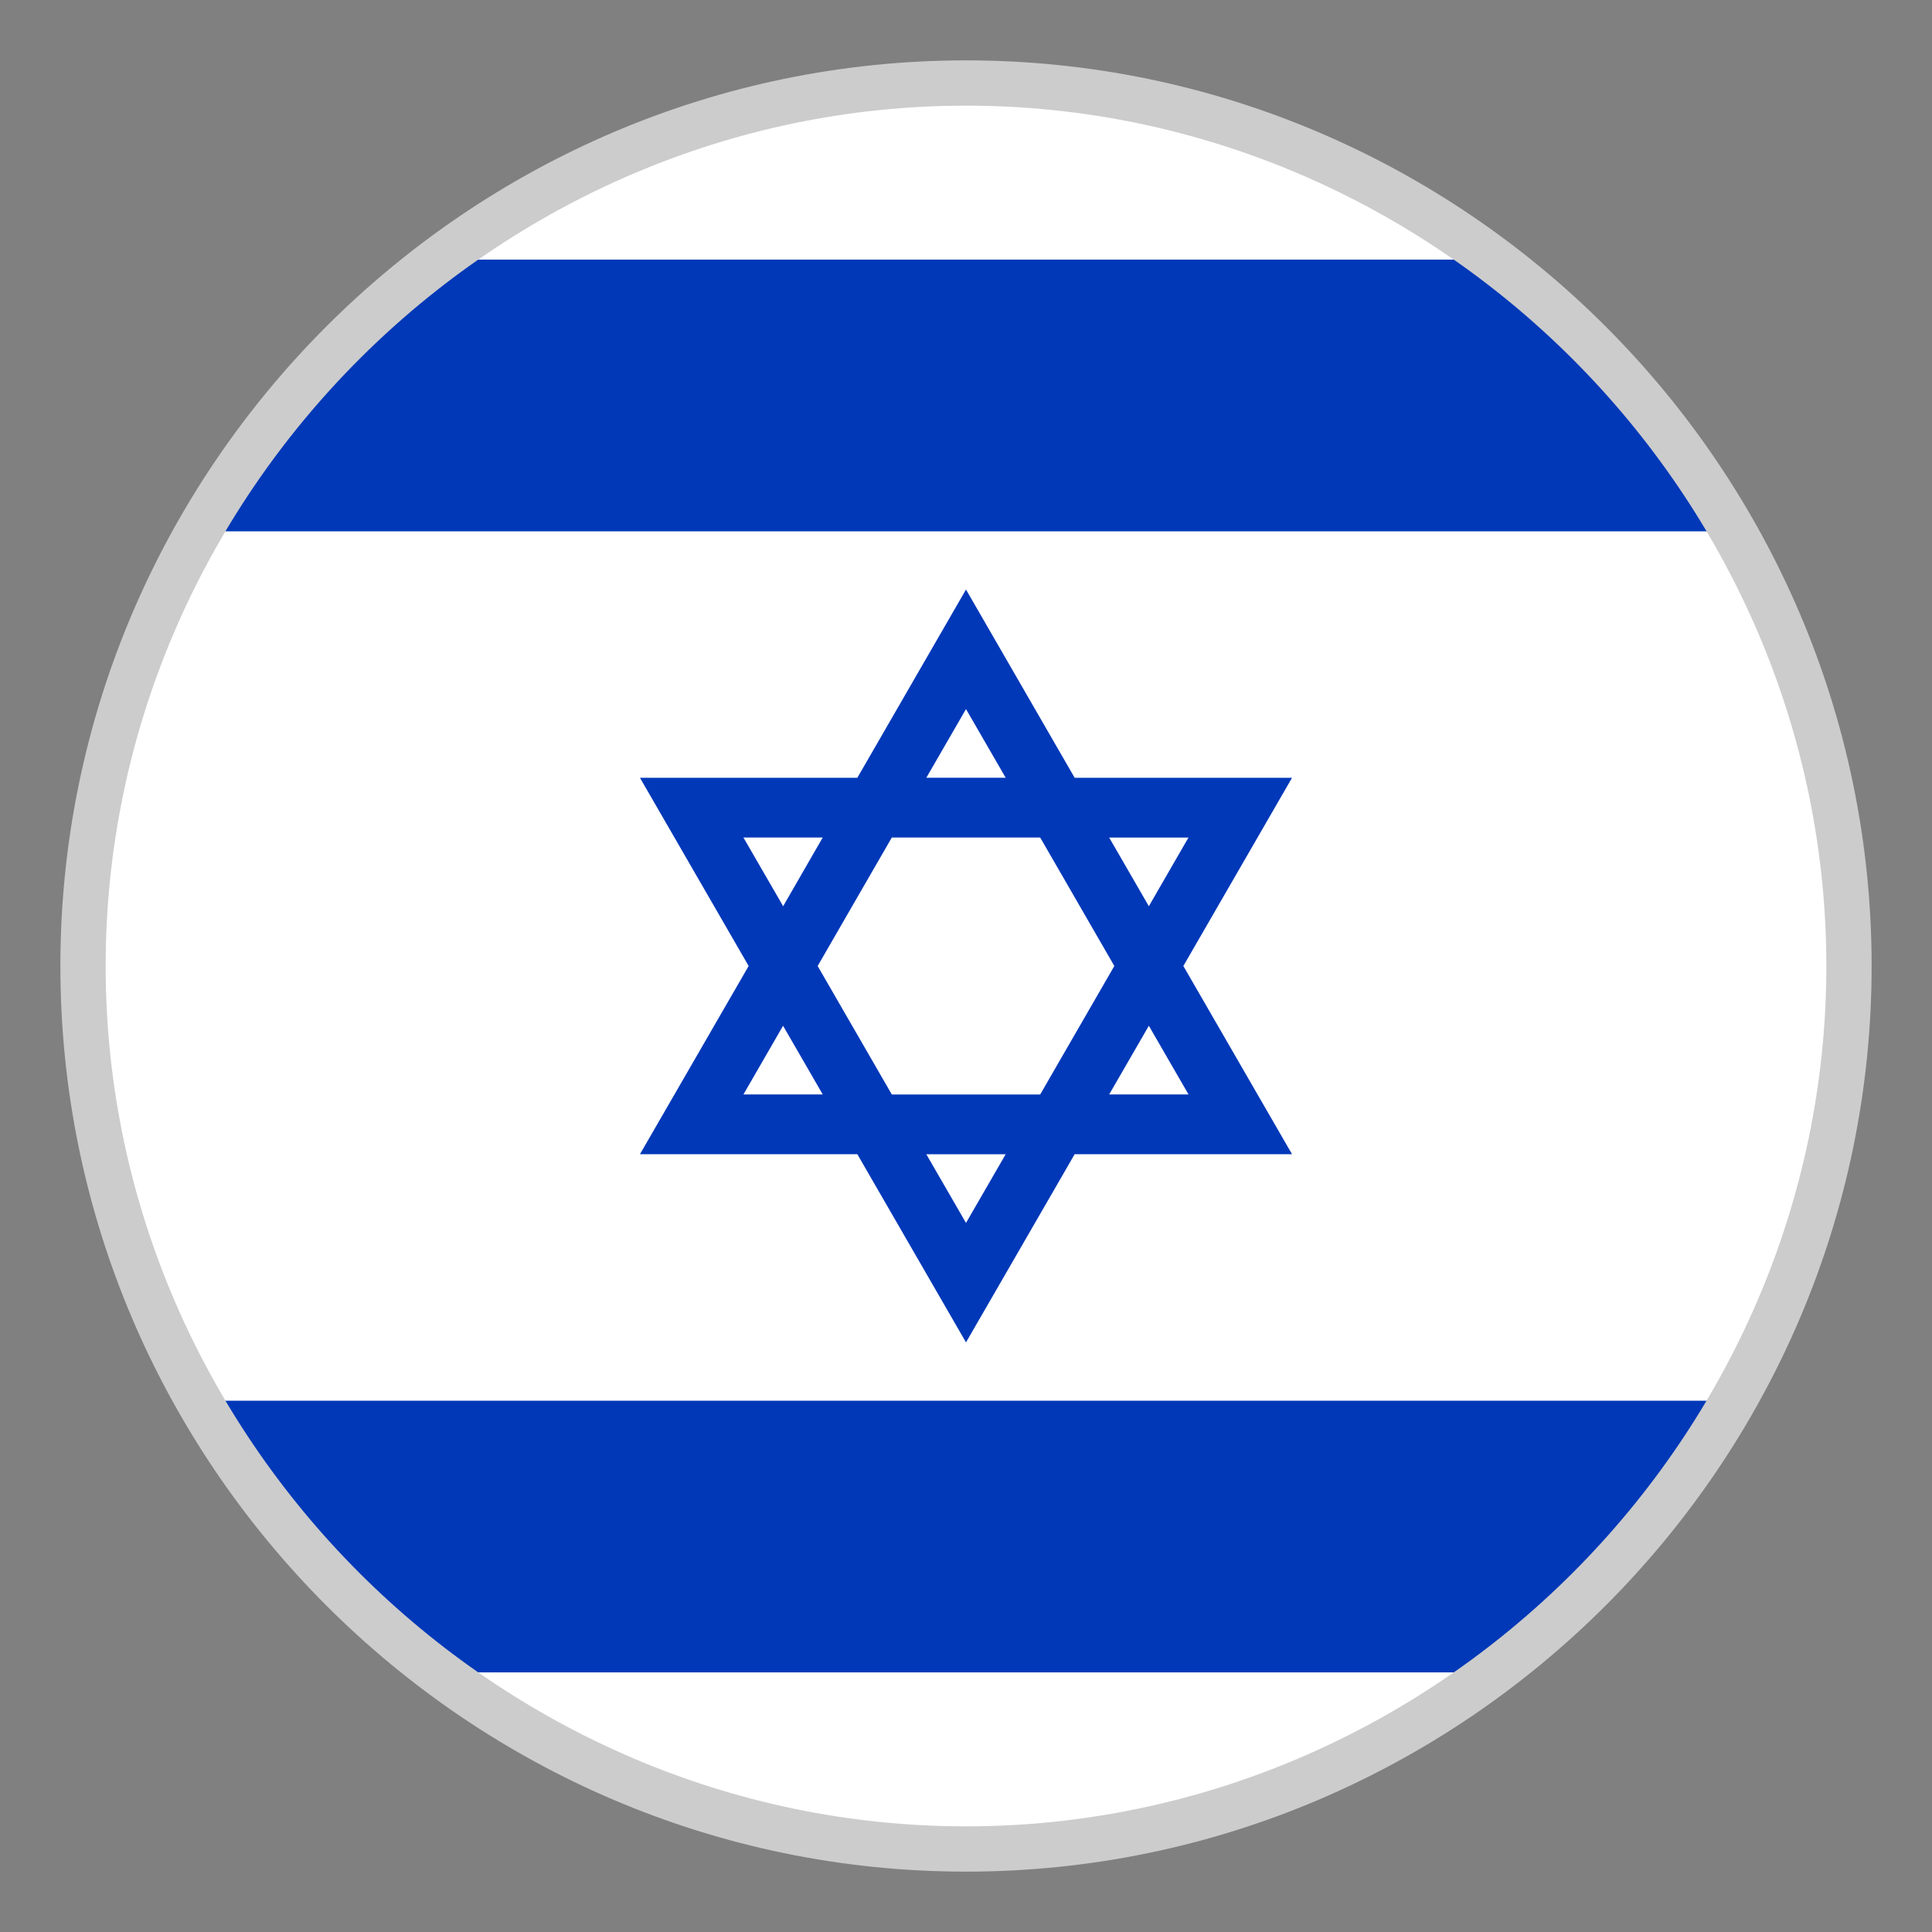 <?xml version="1.0" encoding="utf-8"?>
<svg version="1.1" id="Layer_1" xmlns="http://www.w3.org/2000/svg" xmlns:xlink="http://www.w3.org/1999/xlink" x="0px" y="0px"
	 viewBox="-22 -22 64 64" style="enable-background:new 0 0 20 20;" xml:space="preserve">
<rect x="-22" y="-22" width="64" height="64" fill="#808080" stroke="none"/>
<style type="text/css">
	.st0{fill:#FFFFFF;stroke:#B6B6B6;stroke-width:0.15;}
	.st1{fill:#0038B8;}
	.st2{fill:#CCCCCC;}
</style>
<circle class="st0" cx="10" cy="10" r="28.8"/>
<path class="st1" d="M26.746-13.4H-6.746c-3.321,2.382-6.111,5.448-8.169,9h49.83
	C32.86-7.952,30.067-11.018,26.746-13.4z"/>
<path class="st1" d="M34.915,24.4H-14.915c2.055,3.552,4.848,6.618,8.172,9h33.492
	C30.067,31.018,32.86,27.952,34.915,24.4z"/>
<path class="st1" d="M17.2,10l3.6-6.234h-7.2L10-2.471l-3.6,6.237h-7.2L2.8,10
	l-3.6,6.234h7.2l3.6,6.234l3.6-6.234h7.2L17.2,10z M17.371,5.743
	l-1.314,2.277L14.743,5.746h2.628V5.743z M14.914,10l-2.457,4.257H7.543L5.086,10
	l2.457-4.257h4.914L14.914,10z M10,1.489L11.314,3.763H8.686L10,1.489z M2.626,5.743
	h2.628L3.943,8.02L2.626,5.743z M2.626,14.257l1.314-2.277l1.314,2.274H2.626
	V14.257z M10,18.511l-1.314-2.274h2.628L10,18.511z M16.057,11.98l1.314,2.274h-2.628
	L16.057,11.98z"/>
<path class="st2" d="M10-18.5c15.6,0,28.5,12.9,28.5,28.5S25.6,38.5,10,38.5S-18.5,25.6-18.5,10
	S-5.6-18.5,10-18.5 M10-20C-6.5-20-20-6.5-20,10s13.5,30,30,30s30-13.5,30-30S26.5-20,10-20L10-20z"/>
</svg>
